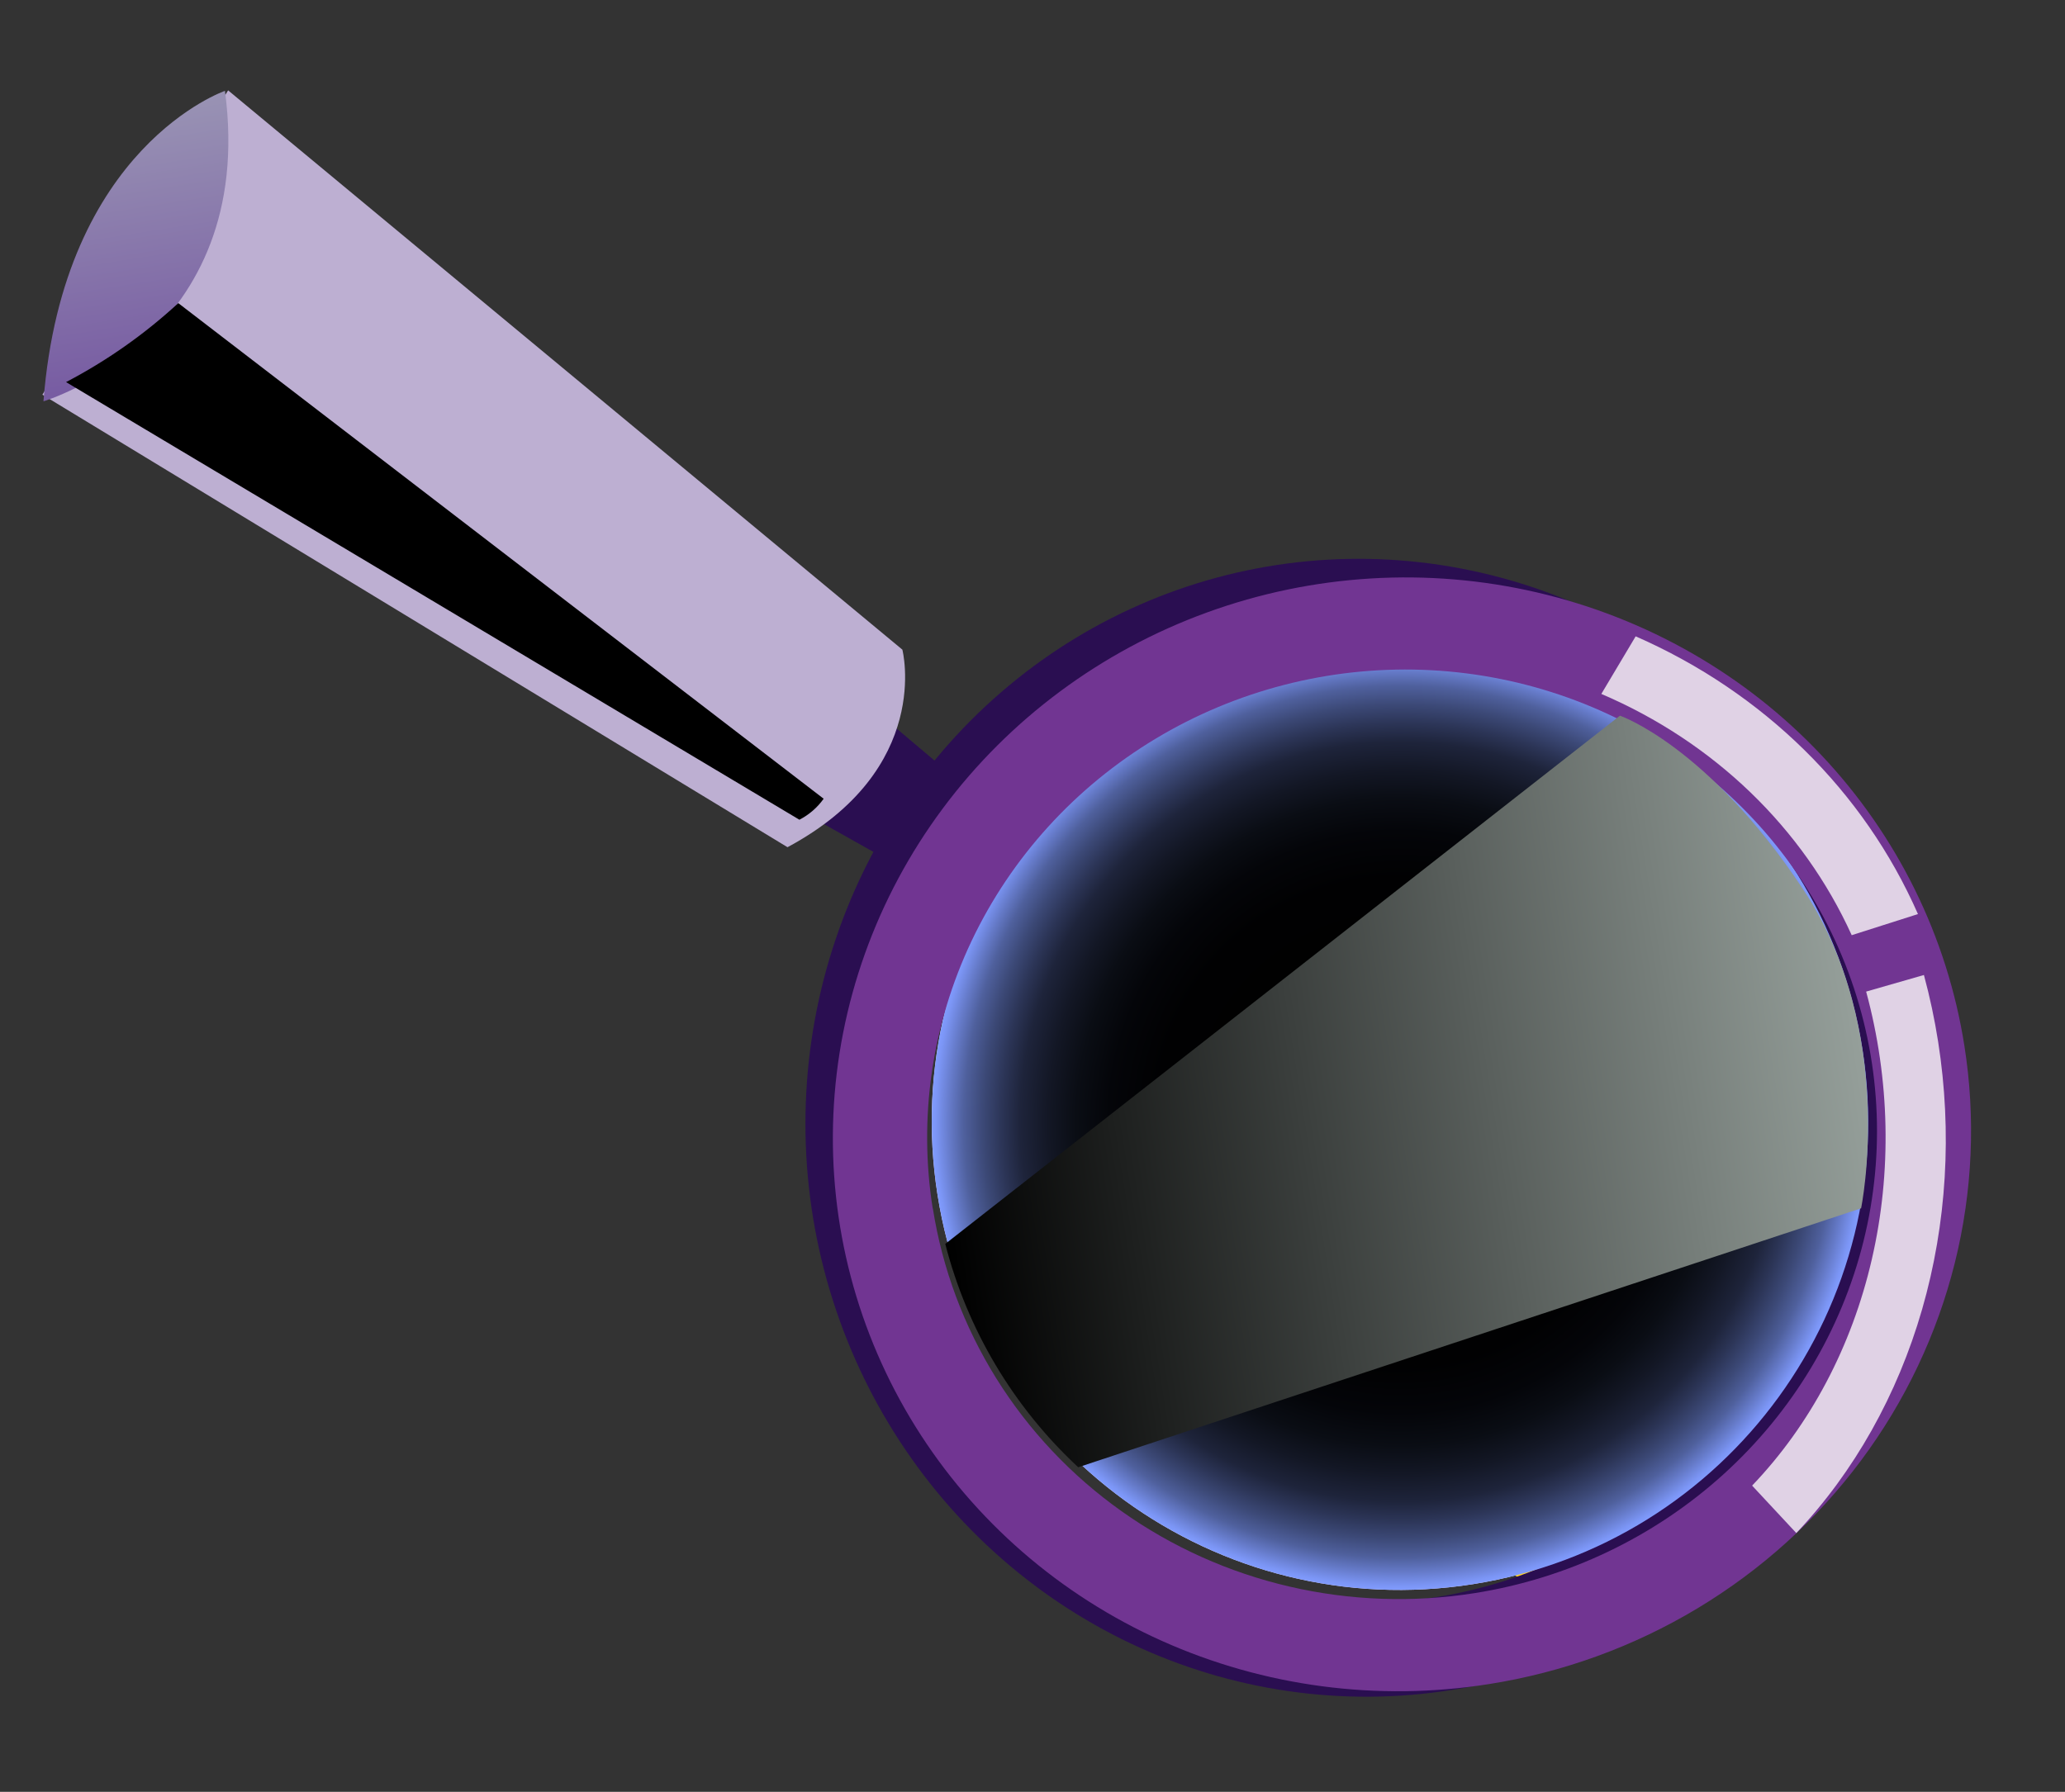 <?xml version="1.0" encoding="UTF-8"?> <svg xmlns="http://www.w3.org/2000/svg" width="106" height="92" viewBox="0 0 106 92" fill="none"><rect x="0" y="0" width="106" height="92" fill="#333333" stroke="none"/> <path d="M48.126 61.351C50.198 74.461 62.505 83.408 75.615 81.336C88.724 79.264 97.671 66.957 95.599 53.847C93.527 40.738 81.22 31.79 68.11 33.862C55.001 35.935 46.053 48.242 48.126 61.351Z" fill="#E7DAFF"></path> <path fill-rule="evenodd" clip-rule="evenodd" d="M84.632 75.985L85.087 80.582C84.307 80.653 83.556 80.915 82.894 81.347C82.231 81.779 81.674 82.37 81.266 83.073L77.489 80.713C78.238 79.379 79.274 78.256 80.515 77.435C81.755 76.614 83.166 76.118 84.632 75.985Z" fill="url(#paint0_linear)"></path> <path fill-rule="evenodd" clip-rule="evenodd" d="M98.166 53.442C97.263 47.732 94.725 42.412 90.873 38.155C87.021 33.898 82.028 30.894 76.525 29.525C71.021 28.155 65.255 28.48 59.956 30.46C54.656 32.439 50.061 35.984 46.752 40.645C43.442 45.307 41.567 50.876 41.363 56.648C41.159 62.42 42.636 68.136 45.606 73.074C48.576 78.011 52.907 81.948 58.05 84.386C63.194 86.825 68.919 87.655 74.502 86.773C78.209 86.188 81.762 84.861 84.958 82.869C88.154 80.877 90.93 78.259 93.127 75.164C95.325 72.069 96.901 68.557 97.765 64.83C98.63 61.103 98.766 57.233 98.166 53.442ZM46.381 61.627C45.628 56.862 46.273 51.986 48.235 47.615C50.197 43.243 53.389 39.574 57.405 37.07C61.421 34.566 66.082 33.34 70.799 33.547C75.516 33.755 80.076 35.386 83.903 38.234C87.73 41.083 90.653 45.021 92.3 49.551C93.948 54.081 94.247 58.999 93.16 63.683C92.073 68.368 89.648 72.608 86.193 75.867C82.737 79.127 78.406 81.26 73.747 81.997C70.653 82.487 67.491 82.348 64.441 81.59C61.391 80.831 58.513 79.467 55.972 77.575C53.431 75.684 51.276 73.302 49.63 70.565C47.984 67.829 46.88 64.792 46.381 61.627Z" fill="url(#paint1_linear)"></path> <path style="mix-blend-mode:screen" d="M48.126 61.351C50.198 74.461 62.505 83.408 75.615 81.336C88.724 79.264 97.671 66.957 95.599 53.847C93.527 40.738 81.22 31.79 68.11 33.862C55.001 35.935 46.053 48.242 48.126 61.351Z" fill="url(#paint2_radial)"></path> <path fill-rule="evenodd" clip-rule="evenodd" d="M48.635 39.61L42.031 34.039L38.175 40L45.359 44.034C45.359 44.034 48.509 42.5 48.635 39.61Z" fill="url(#paint3_linear)"></path> <path fill-rule="evenodd" clip-rule="evenodd" d="M46.32 33.355C46.32 33.355 47.907 39.486 40.424 43.499L2.177 20.265L11.709 4.639L46.32 33.355Z" fill="url(#paint4_radial)"></path> <path fill-rule="evenodd" clip-rule="evenodd" d="M11.548 4.665C11.548 4.665 3.252 7.509 2.231 20.604C2.231 20.604 13.227 17.348 11.548 4.665Z" fill="url(#paint5_linear)"></path> <path fill-rule="evenodd" clip-rule="evenodd" d="M100.833 53.678C99.951 48.094 97.395 42.904 93.489 38.764C89.582 34.623 84.501 31.718 78.888 30.416C73.275 29.113 67.382 29.472 61.954 31.447C56.526 33.422 51.807 36.924 48.394 41.511C44.981 46.097 43.027 51.562 42.779 57.214C42.532 62.866 44.002 68.451 47.003 73.263C50.005 78.076 54.403 81.899 59.641 84.249C64.88 86.599 70.723 87.371 76.433 86.467C80.224 85.869 83.863 84.546 87.141 82.574C90.42 80.602 93.274 78.02 95.54 74.975C97.806 71.93 99.439 68.481 100.348 64.827C101.256 61.173 101.421 57.384 100.833 53.678ZM47.878 62.048C47.142 57.389 47.835 52.611 49.87 48.319C51.905 44.026 55.191 40.412 59.311 37.933C63.432 35.454 68.202 34.222 73.019 34.392C77.837 34.562 82.484 36.127 86.374 38.889C90.265 41.651 93.223 45.486 94.875 49.909C96.527 54.332 96.798 59.144 95.655 63.736C94.512 68.329 92.006 72.497 88.453 75.711C84.9 78.926 80.46 81.044 75.695 81.797C72.531 82.297 69.302 82.183 66.193 81.461C63.083 80.739 60.153 79.424 57.571 77.59C54.988 75.756 52.803 73.439 51.142 70.772C49.48 68.105 48.373 65.141 47.885 62.047L47.878 62.048Z" fill="url(#paint6_radial)"></path> <g style="mix-blend-mode:soft-light" opacity="0.8"> <path fill-rule="evenodd" clip-rule="evenodd" d="M99.489 53.492C99.308 52.335 99.064 51.189 98.758 50.06L95.792 50.912C97.016 55.424 97.117 60.181 96.084 64.658C95.052 69.135 92.925 73.156 89.939 76.277L92.208 78.713C95.178 75.569 97.394 71.628 98.663 67.234C99.931 62.839 100.215 58.122 99.489 53.492Z" fill="#FBF9FA"></path> </g> <g style="mix-blend-mode:soft-light" opacity="0.8"> <path fill-rule="evenodd" clip-rule="evenodd" d="M83.961 32.672L82.199 35.629C87.978 38.101 92.553 42.51 95.051 48.016L98.452 46.932C95.681 40.623 90.522 35.546 83.961 32.672Z" fill="#FBF9FA"></path> </g> <path style="mix-blend-mode:screen" fill-rule="evenodd" clip-rule="evenodd" d="M9.152 15.564L42.28 41.01C41.957 41.463 41.53 41.832 41.035 42.088L3.391 19.618C5.481 18.525 7.419 17.163 9.152 15.564Z" fill="url(#paint7_linear)"></path> <path style="mix-blend-mode:screen" fill-rule="evenodd" clip-rule="evenodd" d="M83.155 36.745L48.523 63.867C49.649 68.26 52.016 72.239 55.346 75.334L95.533 62.039C95.533 62.039 97.413 52.963 92.538 45.629C87.662 38.295 83.155 36.745 83.155 36.745Z" fill="url(#paint8_linear)"></path> <defs> <linearGradient id="paint0_linear" x1="-817.873" y1="3475.27" x2="-748.972" y2="3464.38" gradientUnits="userSpaceOnUse"> <stop stop-color="#FFA700"></stop> <stop offset="1" stop-color="#FFD328"></stop> </linearGradient> <linearGradient id="paint1_linear" x1="-10555" y1="22522.8" x2="-5791.29" y2="21769.8" gradientUnits="userSpaceOnUse"> <stop stop-color="#603082"></stop> <stop offset="0.99" stop-color="#2A0E51"></stop> </linearGradient> <radialGradient id="paint2_radial" cx="0" cy="0" r="1" gradientUnits="userSpaceOnUse" gradientTransform="translate(71.862 57.599) rotate(81.018) scale(24.032)"> <stop offset="0.23"></stop> <stop offset="0.52" stop-color="#010102"></stop> <stop offset="0.62" stop-color="#040509"></stop> <stop offset="0.69" stop-color="#0A0D14"></stop> <stop offset="0.75" stop-color="#131725"></stop> <stop offset="0.81" stop-color="#1E243B"></stop> <stop offset="0.85" stop-color="#2C3557"></stop> <stop offset="0.89" stop-color="#3C4977"></stop> <stop offset="0.93" stop-color="#4F609D"></stop> <stop offset="0.96" stop-color="#657AC8"></stop> <stop offset="0.99" stop-color="#7C96F6"></stop> <stop offset="1" stop-color="#819CFF"></stop> </radialGradient> <linearGradient id="paint3_linear" x1="-1956.33" y1="3694.55" x2="-1798.98" y2="3669.68" gradientUnits="userSpaceOnUse"> <stop stop-color="#603082"></stop> <stop offset="0.99" stop-color="#2A0E51"></stop> </linearGradient> <radialGradient id="paint4_radial" cx="0" cy="0" r="1" gradientUnits="userSpaceOnUse" gradientTransform="translate(-9288.78 13157.3) rotate(85.758) scale(1314.58 1275.04)"> <stop stop-color="#EBD7E3"></stop> <stop offset="0.98" stop-color="#BDAFD2"></stop> </radialGradient> <linearGradient id="paint5_linear" x1="5.774" y1="5.578" x2="8.005" y2="19.692" gradientUnits="userSpaceOnUse"> <stop stop-color="#9993B4"></stop> <stop offset="1" stop-color="#775BA2"></stop> </linearGradient> <radialGradient id="paint6_radial" cx="0" cy="0" r="1" gradientUnits="userSpaceOnUse" gradientTransform="translate(-8373.43 21760.1) rotate(81.018) scale(2411.41 2466.21)"> <stop stop-color="#6D47D3"></stop> <stop offset="0.99" stop-color="#713592"></stop> </radialGradient> <linearGradient id="paint7_linear" x1="-7826.83" y1="9964.96" x2="-7601.96" y2="11387.6" gradientUnits="userSpaceOnUse"> <stop></stop> <stop offset="1" stop-color="#BD9F65"></stop> </linearGradient> <linearGradient id="paint8_linear" x1="47.835" y1="59.425" x2="95.297" y2="51.923" gradientUnits="userSpaceOnUse"> <stop></stop> <stop offset="1" stop-color="#959F9A"></stop> </linearGradient> </defs> </svg> 